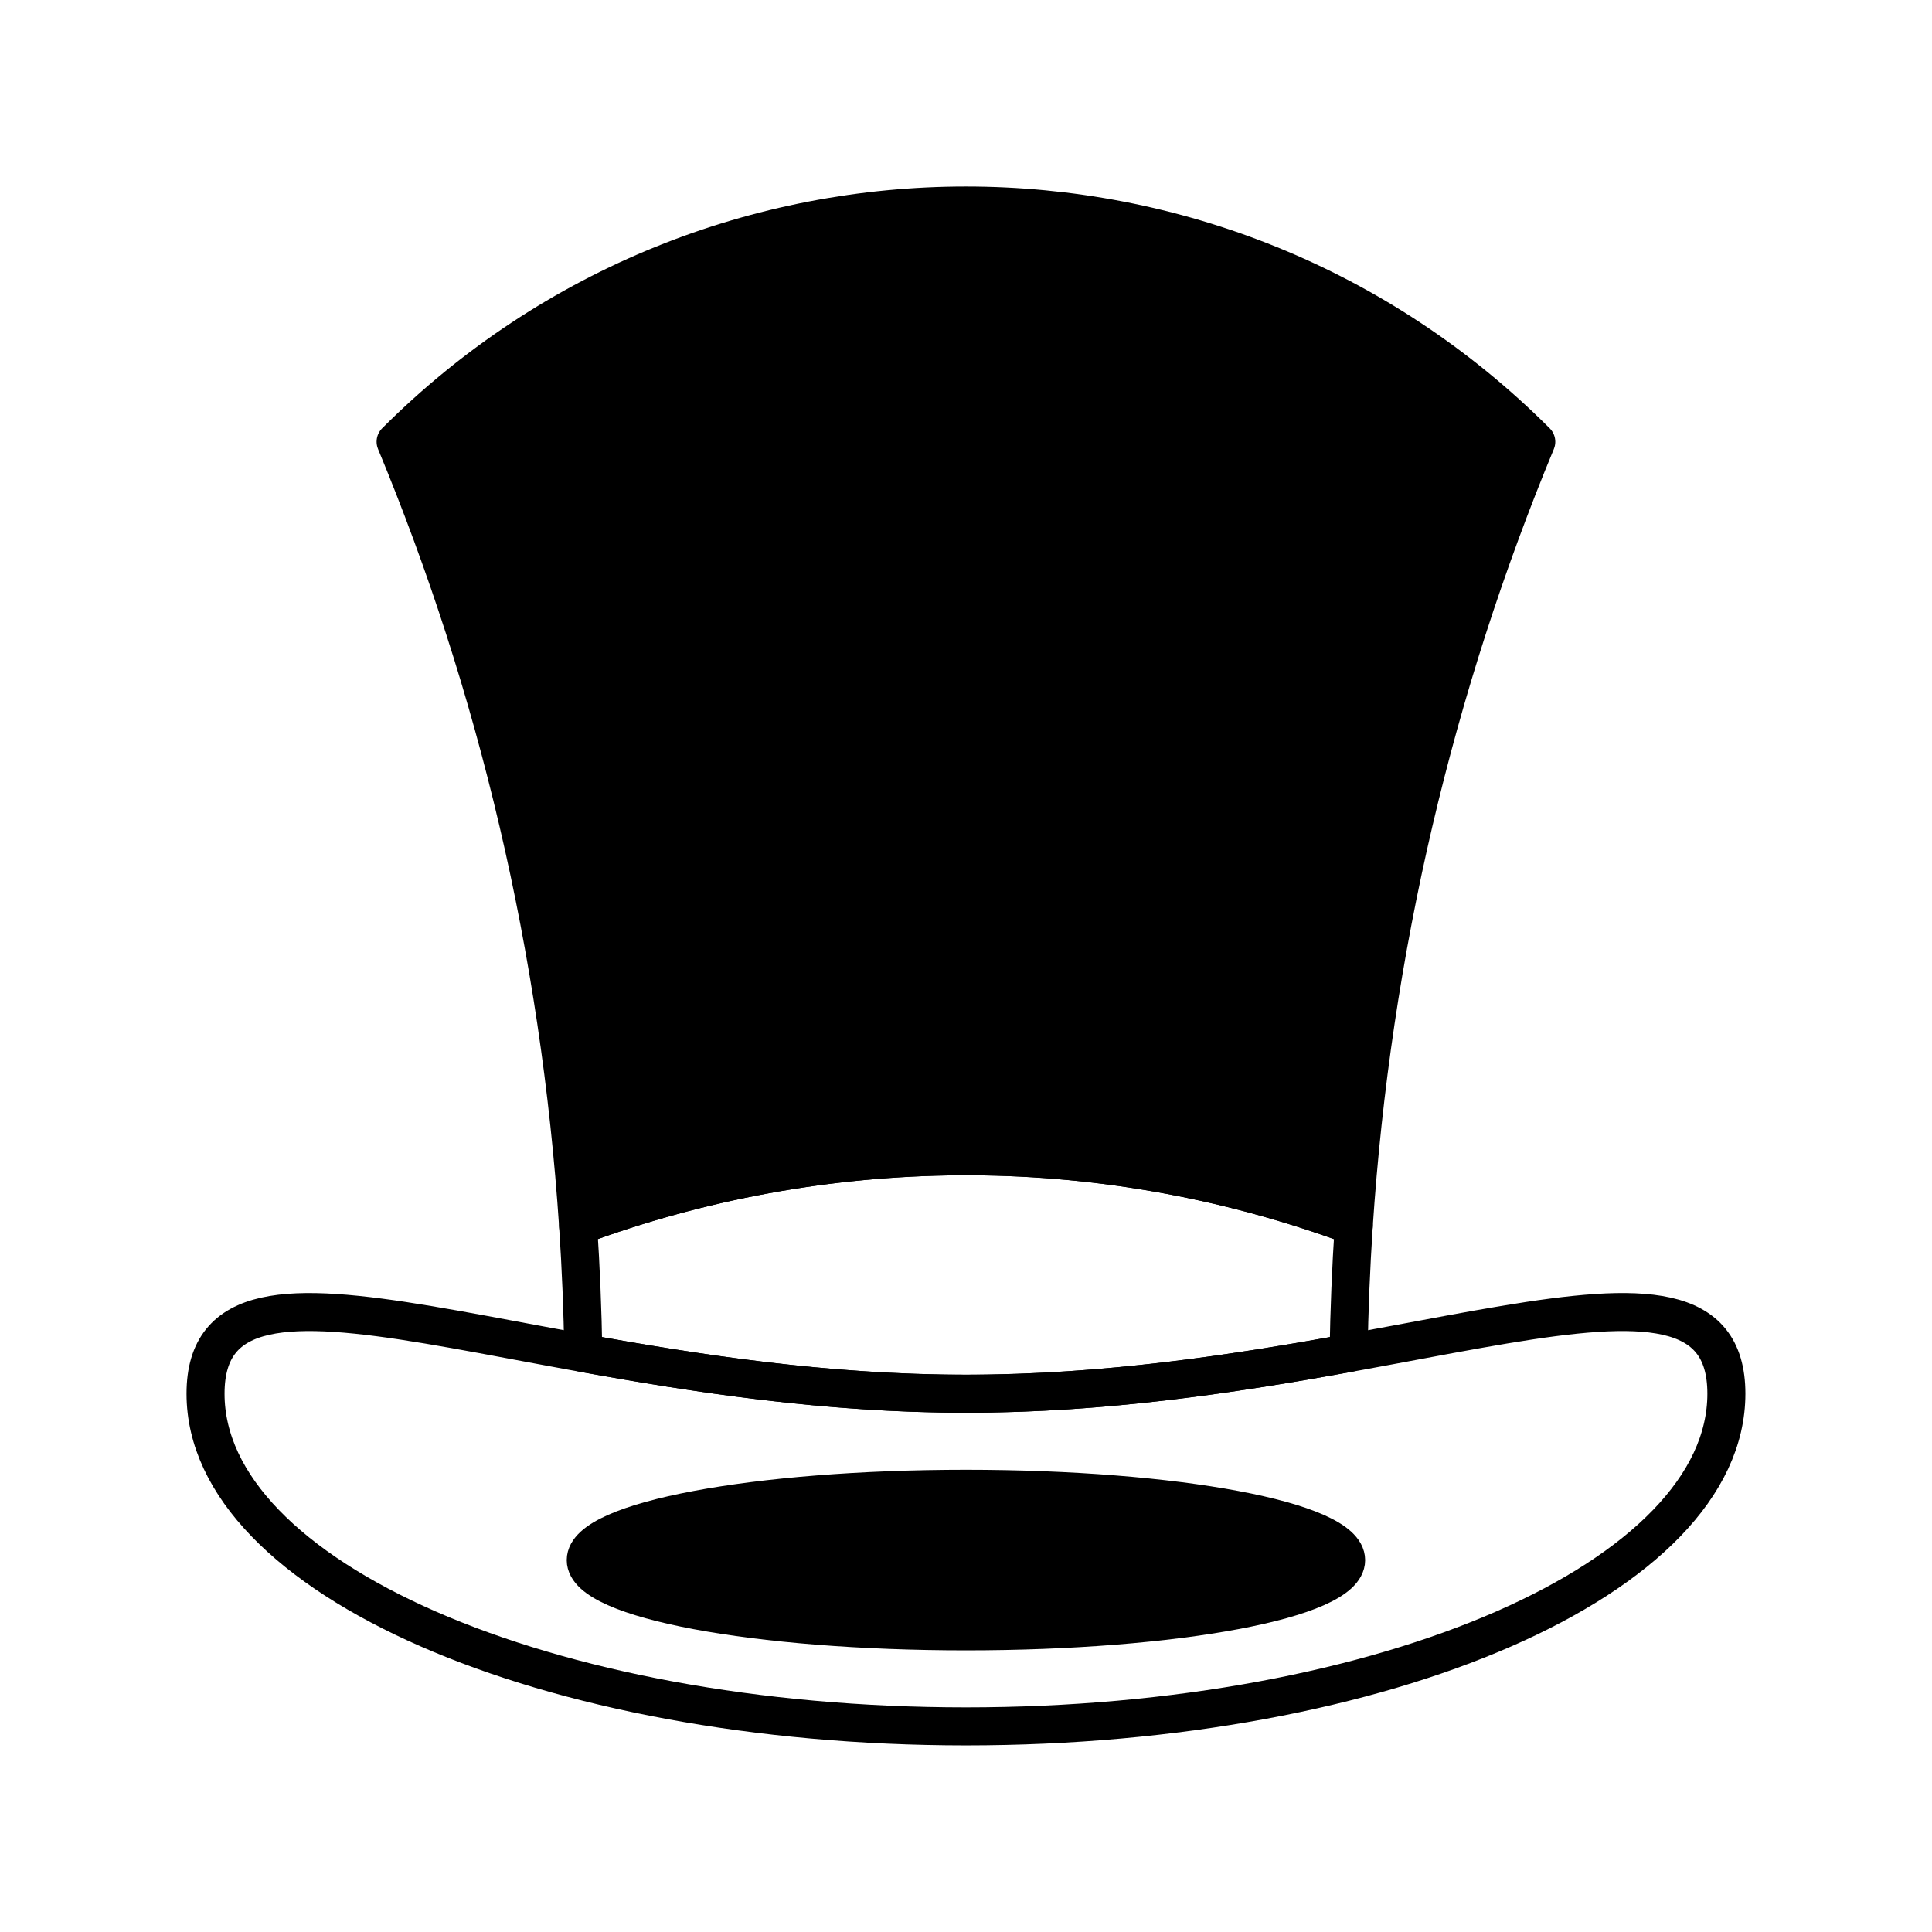 <?xml version="1.0" encoding="UTF-8"?>
<!-- Uploaded to: ICON Repo, www.svgrepo.com, Generator: ICON Repo Mixer Tools -->
<svg width="800px" height="800px" version="1.1" viewBox="144 144 512 512" xmlns="http://www.w3.org/2000/svg">
 <g stroke="#000000" stroke-linecap="round" stroke-linejoin="round" stroke-miterlimit="10" stroke-width="2">
  <path transform="matrix(5.038 0 0 5.038 148.09 148.09)" d="m90 72.501c0 9.667-17.908 17.499-40 17.499-22.092 0-40-7.832-40-17.499 0-9.666 17.908 0 40 0 22.092-7.76e-4 40-9.666 40-7.76e-4z" fill="none"/>
  <path transform="matrix(5.038 0 0 5.038 148.09 148.09)" d="m69.998 81.253c0 2.067-8.953 3.748-19.998 3.748-11.047 0-20-1.681-20-3.748 0-2.073 8.953-3.752 20-3.752 11.045 0 19.998 1.679 19.998 3.752z"/>
  <path transform="matrix(5.038 0 0 5.038 148.09 148.09)" d="m19.998 22.425c16.571-16.569 43.436-16.566 60.002 0.002-5.331 12.847-8.639 26.729-9.602 41.255-13.641-5.058-28.048-4.726-40.799-0.002-0.963-14.526-4.269-28.408-9.601-41.254z"/>
  <path transform="matrix(5.038 0 0 5.038 148.09 148.09)" d="m29.872 70.363c5.915 1.07 12.788 2.138 20.128 2.138s14.213-1.065 20.127-2.138c0.034-2.242 0.126-4.469 0.271-6.682-13.641-5.058-28.048-4.726-40.799-0.002 0.147 2.216 0.238 4.442 0.273 6.684z" fill="none"/>
 </g>
</svg>